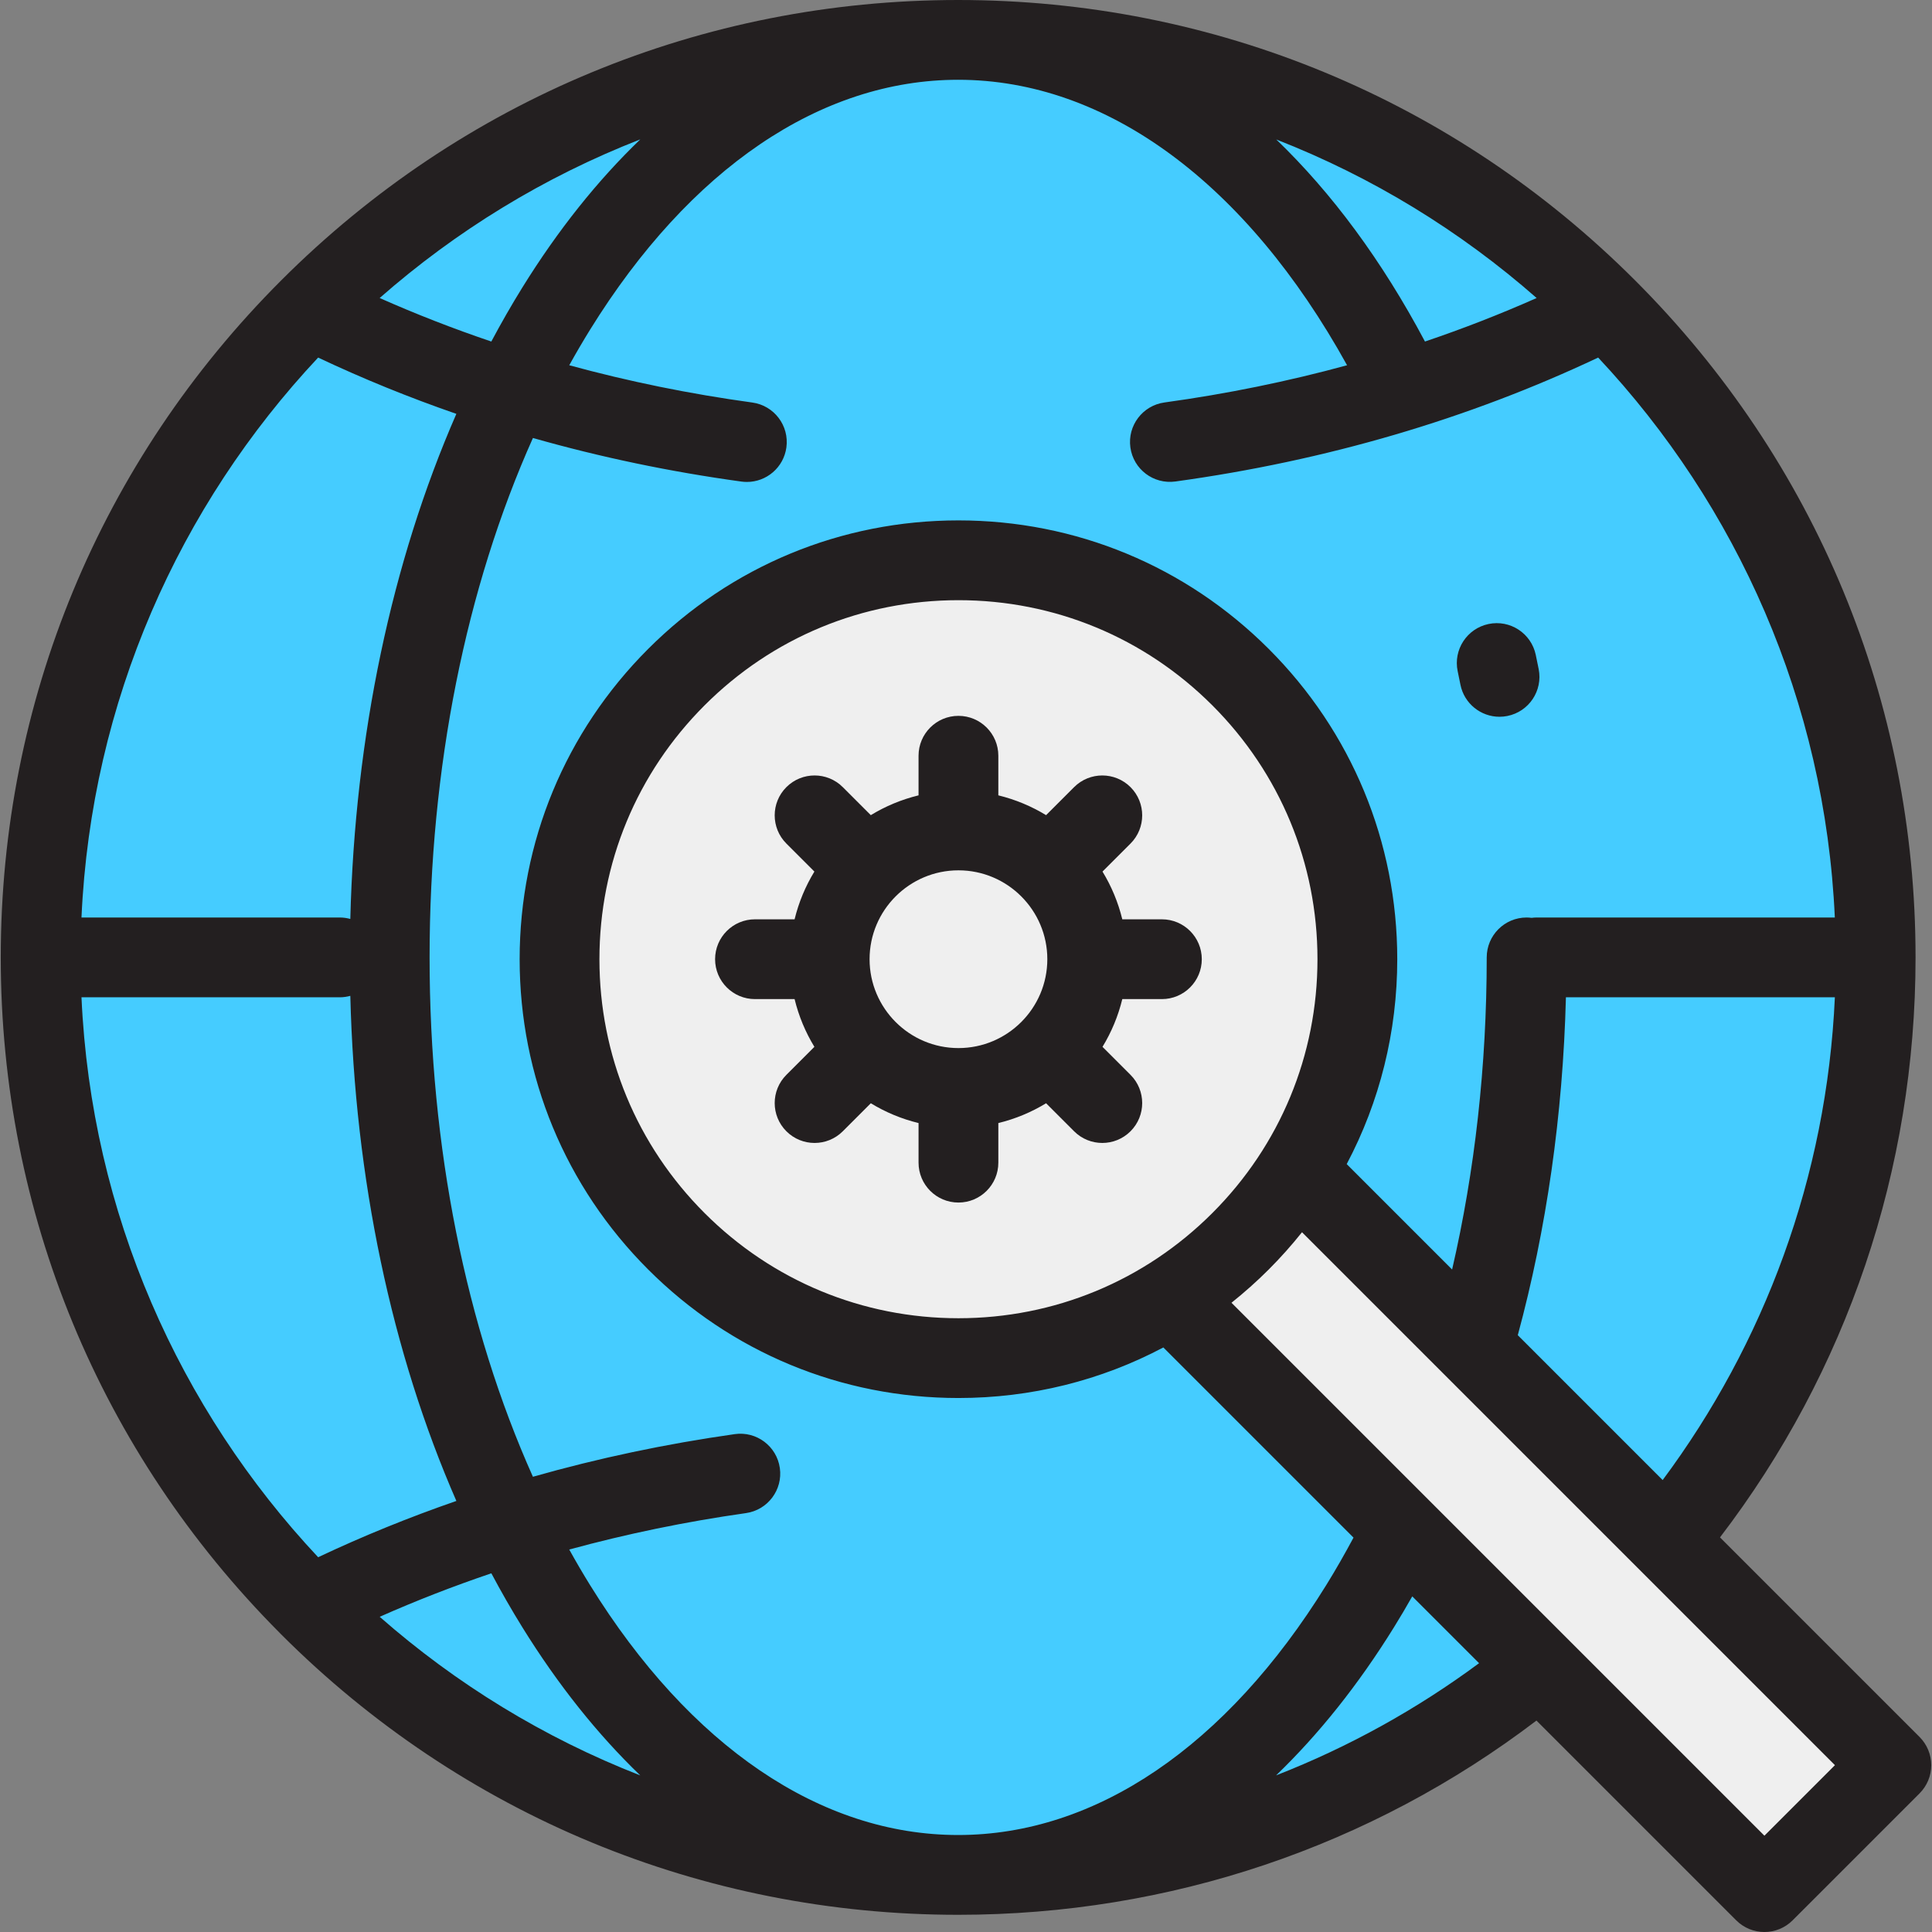<?xml version="1.0" encoding="UTF-8"?>
<svg xmlns="http://www.w3.org/2000/svg" xmlns:xlink="http://www.w3.org/1999/xlink" id="Layer_1" viewBox="0 0 512 512" xml:space="preserve">
  <rect x="0" y="0" width="512" height="512" fill="#808080" stroke="none"/>
  <circle style="fill:#45CCFF;" cx="253.922" cy="253.721" r="243.149"></circle>
  <g>			<rect x="295.451" y="382.55" transform="matrix(0.707 0.707 -0.707 0.707 406.279 -168.172)" style="fill:#EFEFEF;" width="221.38" height="47.572"></rect>	<circle style="fill:#EFEFEF;" cx="253.996" cy="254.196" r="105.717"></circle></g>
  <g>	<path style="fill:#231F20;" d="M407.764,177.315c-0.251-1.261-0.507-2.518-0.771-3.769c-1.199-5.715-6.805-9.383-12.516-8.177  c-5.714,1.199-9.375,6.802-8.177,12.516c0.247,1.181,0.49,2.365,0.726,3.554c1,5.031,5.417,8.512,10.357,8.512  c0.683,0,1.378-0.067,2.073-0.205C405.182,188.606,408.902,183.042,407.764,177.315z"></path>	<path style="fill:#231F20;" d="M508.704,460.314l-52.888-52.888c33.613-43.959,51.826-97.429,51.826-153.705  c0-67.771-26.391-131.487-74.313-179.408S321.691,0,253.921,0S122.434,26.391,74.512,74.313S0.2,185.95,0.2,253.721  c0,67.581,26.247,131.123,73.913,178.998c0.072,0.078,0.149,0.152,0.223,0.228c0.06,0.06,0.117,0.122,0.177,0.182  c47.922,47.922,111.636,74.313,179.408,74.313c56.083,0,109.38-18.084,153.256-51.476l52.938,52.938  c2.065,2.064,4.77,3.096,7.475,3.096c2.705,0,5.412-1.033,7.475-3.096l33.639-33.638c1.982-1.983,3.096-4.672,3.096-7.475  S510.686,462.297,508.704,460.314z M402.229,353.839c7.599-28.059,11.953-58.306,12.758-89.547h71.271  c-2.149,47.791-18.802,91.866-45.636,127.94L402.229,353.839z M486.247,243.149H407.21c-0.448,0-0.888,0.037-1.321,0.091  c-0.433-0.054-0.873-0.091-1.321-0.091c-5.839,0-10.572,4.734-10.572,10.572c0,28.734-3.151,56.644-9.172,82.713l-27.934-27.935  c8.752-16.535,13.399-35.06,13.399-54.299c0-31.063-12.096-60.265-34.06-82.229c-21.964-21.964-51.167-34.06-82.229-34.06  s-60.265,12.095-82.229,34.06c-21.964,21.964-34.06,51.166-34.06,82.229c0,31.062,12.096,60.264,34.06,82.228  c21.964,21.964,51.167,34.061,82.229,34.061c19.24,0,37.765-4.646,54.3-13.399l50.395,50.395c-2.311,4.315-4.716,8.527-7.238,12.6  c-26.455,42.698-61.094,66.213-97.537,66.213s-71.082-23.515-97.537-66.213c-1.905-3.074-3.743-6.228-5.529-9.442  c15.176-4.142,30.803-7.378,46.829-9.652c5.781-0.819,9.802-6.171,8.982-11.952c-0.821-5.781-6.181-9.808-11.952-8.981  c-18.332,2.601-36.19,6.379-53.484,11.301c-17.781-39.719-27.384-87.429-27.384-137.64c0-50.215,9.604-97.928,27.387-137.648  c17.849,5.08,36.297,8.945,55.253,11.551c0.488,0.067,0.974,0.099,1.454,0.099c5.199,0,9.732-3.838,10.46-9.133  c0.795-5.785-3.249-11.118-9.032-11.914c-16.617-2.285-32.807-5.592-48.511-9.878c1.786-3.214,3.625-6.367,5.53-9.443  c26.452-42.696,61.092-66.211,97.536-66.211c39.309,0,76.392,27.405,103.066,75.654c-15.668,4.275-31.821,7.579-48.395,9.862  c-5.784,0.797-9.826,6.132-9.03,11.915c0.796,5.784,6.128,9.821,11.915,9.029c39.889-5.496,77.542-16.538,112.053-32.844  C460.303,133.975,483.672,185.898,486.247,243.149z M254,349.345c-25.414,0-49.307-9.897-67.278-27.868  c-17.971-17.97-27.867-41.864-27.867-67.277c0-25.414,9.896-49.309,27.867-67.278c17.971-17.971,41.864-27.867,67.278-27.867  s49.307,9.896,67.277,27.867l0,0c17.971,17.97,27.867,41.864,27.867,67.278c0,25.413-9.896,49.307-27.867,67.277  C303.307,339.448,279.413,349.345,254,349.345z M21.594,264.292h68.465c0.964,0,1.892-0.141,2.78-0.382  c1.201,48.485,10.949,94.607,28.103,133.856c-12.555,4.347-24.78,9.317-36.629,14.915  C47.537,373.466,24.168,321.543,21.594,264.292z M130.212,416.943c2.608,4.897,5.339,9.661,8.198,14.277  c9.471,15.288,19.972,28.419,31.263,39.28c-25.498-9.944-48.821-24.264-69.049-42.031  C110.241,424.202,120.112,420.362,130.212,416.943z M130.205,90.51c-10.1-3.417-19.97-7.263-29.589-11.533  c20.233-17.773,43.563-32.096,69.069-42.042c-11.294,10.863-21.801,23.991-31.275,39.284  C135.548,80.841,132.815,85.609,130.205,90.51z M377.631,90.51c-11.366-21.41-24.679-39.395-39.405-53.547  c25.479,9.944,48.784,24.258,68.998,42.014C397.605,83.247,387.733,87.093,377.631,90.51z M84.312,94.762  c11.85,5.599,24.074,10.57,36.629,14.916c-17.154,39.248-26.901,85.37-28.102,133.854c-0.888-0.241-1.817-0.382-2.78-0.382H21.594  C24.168,185.898,47.537,133.975,84.312,94.762z M338.174,470.494c11.287-10.859,21.786-23.988,31.255-39.273  c1.656-2.671,3.263-5.398,4.834-8.168l17.708,17.708C375.552,452.913,357.487,462.959,338.174,470.494z M467.589,486.478  L326.357,345.244c3.427-2.735,6.726-5.671,9.871-8.817c3.146-3.146,6.082-6.445,8.817-9.872l141.234,141.234L467.589,486.478z"></path>	<path style="fill:#231F20;" d="M307.914,243.627h-10.493c-1.102-4.523-2.884-8.782-5.247-12.652l7.424-7.423  c4.128-4.128,4.129-10.822,0-14.952c-4.129-4.126-10.822-4.126-14.951,0l-7.426,7.424c-3.87-2.363-8.13-4.146-12.652-5.248v-10.495  c0-5.838-4.733-10.572-10.572-10.572c-5.839,0-10.572,4.734-10.572,10.572v10.495c-4.523,1.102-8.782,2.885-12.652,5.248  l-7.424-7.424c-4.128-4.127-10.822-4.127-14.951,0c-4.128,4.128-4.128,10.822,0,14.952l7.424,7.423  c-2.363,3.87-4.145,8.129-5.247,12.652h-10.495c-5.839,0-10.572,4.734-10.572,10.572s4.733,10.572,10.572,10.572h10.495  c1.102,4.523,2.884,8.782,5.248,12.652l-7.424,7.424c-4.128,4.128-4.129,10.822,0,14.952c2.065,2.064,4.77,3.096,7.475,3.096  s5.412-1.033,7.475-3.096l7.426-7.425c3.87,2.363,8.129,4.146,12.651,5.248v10.493c0,5.838,4.733,10.572,10.572,10.572  s10.572-4.734,10.572-10.572v-10.493c4.523-1.102,8.782-2.885,12.652-5.248l7.426,7.425c2.065,2.064,4.77,3.096,7.475,3.096  s5.412-1.033,7.475-3.096c4.128-4.128,4.128-10.822,0-14.952l-7.424-7.424c2.363-3.87,4.146-8.129,5.248-12.652h10.493  c5.839,0,10.572-4.734,10.572-10.572C318.488,248.361,313.753,243.627,307.914,243.627z M253.999,277.751  c-12.986,0-23.552-10.565-23.552-23.553c0-12.986,10.565-23.552,23.552-23.552c12.987,0,23.553,10.565,23.553,23.552  C277.551,267.186,266.986,277.751,253.999,277.751z"></path></g>
</svg>

